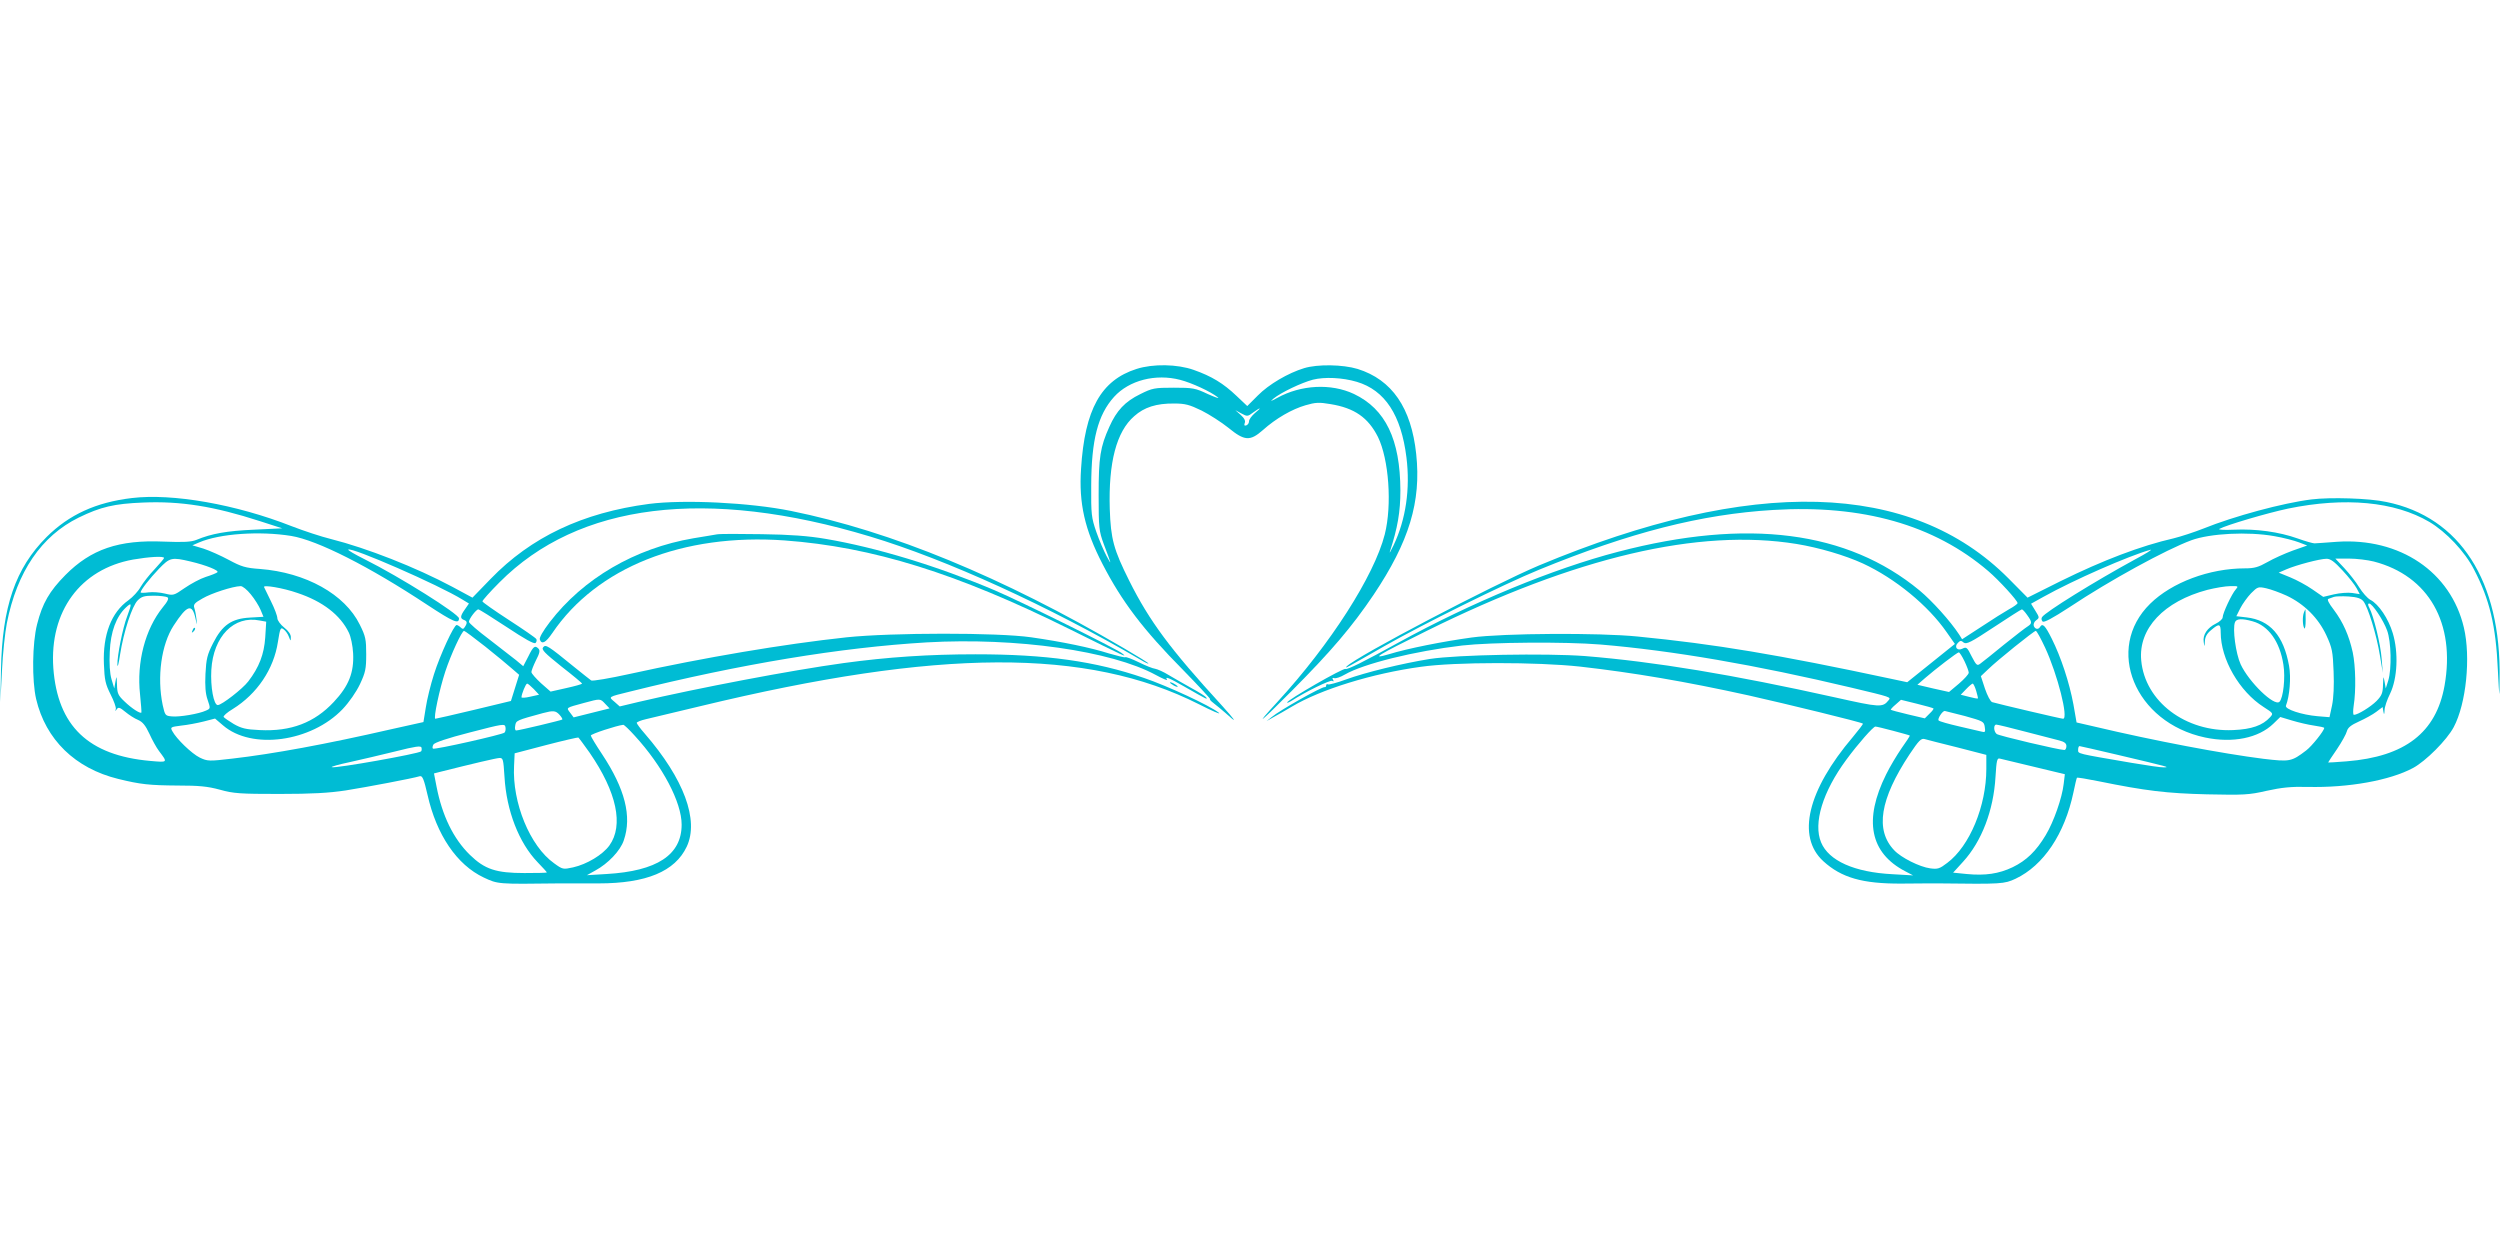 <?xml version="1.0" standalone="no"?>
<!DOCTYPE svg PUBLIC "-//W3C//DTD SVG 20010904//EN"
 "http://www.w3.org/TR/2001/REC-SVG-20010904/DTD/svg10.dtd">
<svg version="1.0" xmlns="http://www.w3.org/2000/svg"
 width="1280pt" height="640pt" viewBox="0 0 1280 640"
 preserveAspectRatio="xMidYMid meet">
<g transform="translate(0,640) scale(0.1,-0.1)"
fill="#00bcd4" stroke="none">
<path d="M5819 4511 c-182 -58 -265 -207 -284 -511 -12 -177 19 -312 110 -488
99 -192 208 -336 414 -544 80 -82 141 -148 137 -148 -5 0 4 -10 20 -22 16 -12
49 -40 74 -62 47 -43 32 -21 -36 54 -262 286 -369 430 -472 636 -80 160 -95
214 -100 369 -7 237 34 395 125 474 51 46 114 66 205 65 56 0 78 -6 140 -36
40 -20 102 -60 137 -88 83 -68 111 -70 177 -12 67 60 149 107 218 127 51 15
70 16 128 6 123 -20 193 -69 243 -168 56 -114 73 -349 35 -499 -54 -212 -279
-563 -548 -856 -126 -137 -95 -113 74 57 200 201 307 327 417 490 182 272 244
476 218 720 -25 237 -124 381 -300 436 -76 23 -205 25 -274 4 -82 -25 -181
-83 -237 -140 l-54 -54 -55 52 c-67 64 -128 101 -219 133 -84 30 -209 32 -293
5z m224 -56 c58 -15 156 -60 192 -89 11 -9 -11 -1 -50 16 -65 31 -78 33 -175
33 -99 0 -110 -2 -172 -33 -78 -38 -121 -84 -158 -167 -47 -104 -55 -156 -55
-350 0 -169 2 -184 26 -250 41 -108 42 -113 15 -63 -14 26 -38 82 -53 125 -25
73 -27 89 -26 238 1 233 34 361 117 453 77 85 213 120 339 87z m904 -10 c144
-43 227 -170 254 -387 20 -160 -3 -318 -66 -450 -14 -29 -22 -44 -19 -33 40
123 54 204 54 314 -1 261 -76 417 -238 494 -117 55 -271 47 -392 -20 -35 -19
-39 -20 -20 -4 39 32 145 82 202 97 60 15 151 11 225 -11z m-522 -160 c-16
-14 -30 -32 -30 -42 0 -9 -6 -18 -14 -21 -10 -3 -12 0 -8 12 5 11 -2 25 -21
42 l-27 24 31 -17 c30 -16 32 -16 60 5 40 29 46 27 9 -3z"/>
<path d="M675 3850 c-184 -22 -321 -85 -436 -199 -160 -160 -228 -357 -234
-681 l-3 -165 8 160 c4 88 16 198 25 244 52 264 177 447 368 541 113 55 181
71 330 77 192 8 362 -19 597 -95 l115 -37 -145 -7 c-138 -6 -217 -20 -294 -52
-27 -11 -65 -13 -168 -9 -230 10 -372 -39 -503 -171 -82 -83 -118 -145 -145
-252 -25 -97 -27 -288 -5 -383 49 -208 200 -355 420 -409 114 -28 159 -33 308
-34 104 0 149 -4 212 -21 71 -20 105 -22 305 -22 168 0 254 5 340 18 107 17
345 62 380 73 13 3 21 -17 39 -96 46 -204 150 -358 288 -423 73 -34 70 -34
383 -30 41 0 134 0 205 0 244 0 391 61 451 188 64 136 -14 347 -215 579 -23
26 -41 51 -41 55 0 4 21 13 48 19 26 6 150 36 276 66 1225 296 1981 299 2553
11 71 -36 117 -56 103 -44 -45 36 -262 137 -383 178 -251 86 -502 121 -862
121 -236 0 -450 -14 -676 -45 -269 -37 -742 -127 -1050 -199 l-96 -23 -27 24
c-31 26 -35 24 79 52 570 142 1081 226 1520 252 459 26 945 -43 1173 -167 35
-19 61 -30 57 -24 -12 19 10 10 90 -36 119 -68 118 -67 111 -55 -4 6 -37 27
-74 47 -37 20 -89 51 -117 67 -27 17 -59 31 -71 33 -11 1 -49 16 -83 33 -35
17 -66 29 -70 26 -4 -2 -41 7 -82 19 -94 30 -239 60 -399 83 -174 25 -714 24
-945 0 -325 -35 -726 -103 -1113 -188 -100 -22 -188 -37 -195 -33 -6 5 -46 35
-87 69 -135 110 -146 117 -159 101 -10 -12 7 -29 93 -98 58 -45 106 -85 106
-88 0 -3 -36 -13 -81 -23 l-80 -18 -49 43 c-26 24 -48 49 -49 56 -1 7 10 34
23 61 19 36 22 51 13 60 -18 18 -26 13 -52 -40 l-26 -50 -37 31 c-20 16 -83
65 -139 108 -56 42 -102 82 -102 88 -1 14 37 64 48 64 5 0 70 -41 146 -91 92
-61 140 -88 147 -81 6 6 7 15 4 20 -3 6 -67 50 -141 98 -74 48 -135 91 -135
95 0 5 39 49 87 97 404 407 1060 488 1898 235 392 -118 913 -356 1383 -630 23
-14 42 -23 42 -20 0 3 -57 38 -127 79 -623 365 -1190 598 -1703 702 -212 43
-547 59 -727 36 -341 -45 -604 -170 -811 -384 l-93 -96 -102 55 c-189 101
-440 199 -622 245 -49 12 -140 42 -202 66 -285 112 -610 169 -818 144z m816
-194 c134 -22 399 -156 697 -353 134 -88 162 -100 162 -69 0 22 -302 212 -482
302 -50 25 -88 47 -85 50 15 15 464 -181 585 -256 l33 -20 -20 -29 c-25 -35
-26 -47 -6 -55 17 -6 19 -15 5 -36 -7 -12 -12 -12 -22 -2 -6 6 -16 12 -20 12
-14 0 -85 -154 -116 -252 -17 -53 -36 -130 -42 -171 l-12 -74 -162 -36 c-340
-78 -608 -127 -816 -151 -120 -14 -127 -14 -167 5 -41 20 -120 96 -141 136
-11 20 -8 21 46 28 31 3 83 13 115 21 l58 15 41 -35 c147 -127 451 -85 612 83
34 36 70 88 89 128 28 60 32 78 32 153 0 76 -3 92 -33 152 -76 155 -276 267
-512 285 -73 5 -95 12 -158 46 -41 22 -99 48 -130 58 l-57 17 35 15 c105 45
310 59 471 33z m-651 -113 c0 -3 -22 -29 -48 -57 -27 -28 -59 -69 -72 -91 -12
-22 -40 -52 -62 -68 -88 -62 -132 -177 -126 -326 3 -83 8 -104 34 -156 17 -33
29 -67 27 -75 -4 -13 -3 -13 5 -1 8 12 16 9 44 -14 18 -15 47 -34 65 -41 23
-10 38 -28 58 -71 14 -31 36 -71 49 -88 45 -60 47 -59 -44 -51 -318 28 -475
179 -497 476 -20 290 138 506 408 555 81 14 159 19 159 8z m136 -18 c80 -19
147 -46 137 -55 -4 -4 -31 -15 -60 -24 -28 -9 -76 -35 -108 -57 -55 -38 -57
-39 -101 -28 -24 6 -63 9 -84 6 -22 -3 -40 -3 -40 0 0 12 47 72 94 121 56 58
65 60 162 37z m308 -168 c20 -24 42 -60 50 -79 l15 -36 -69 -4 c-94 -5 -142
-38 -189 -131 -30 -59 -35 -80 -39 -157 -3 -63 0 -102 11 -133 15 -44 15 -45
-8 -55 -36 -17 -137 -34 -175 -30 -34 3 -35 5 -47 58 -30 144 -7 310 56 407
69 106 95 115 112 36 8 -38 8 -38 5 -3 -2 19 -7 45 -11 57 -6 18 1 26 42 49
44 26 154 62 195 63 9 1 33 -18 52 -42z m239 7 c129 -43 220 -113 263 -203 10
-20 20 -67 22 -106 5 -98 -22 -167 -99 -249 -99 -106 -219 -152 -379 -144 -71
3 -94 9 -133 31 -25 15 -48 31 -52 36 -3 5 18 24 47 41 124 77 210 204 231
344 11 70 14 76 29 64 10 -7 22 -24 27 -38 9 -24 10 -24 10 -3 1 14 -12 33
-34 50 -19 15 -35 37 -35 48 0 11 -14 49 -32 85 -18 36 -34 69 -36 74 -7 13
97 -4 171 -30z m-666 -22 c9 -5 2 -21 -24 -52 -90 -112 -134 -281 -116 -445 5
-49 8 -91 7 -93 -5 -8 -51 22 -86 56 -34 32 -38 42 -39 87 -2 46 -2 47 -8 15
l-6 -35 -14 47 c-9 31 -12 80 -9 141 4 102 33 180 83 227 30 28 31 21 6 -46
-23 -59 -51 -202 -50 -248 1 -17 7 7 14 54 18 115 61 247 90 276 20 20 34 24
82 24 32 0 63 -4 70 -8z m473 -119 l33 -6 -5 -81 c-6 -86 -31 -152 -87 -225
-29 -38 -136 -121 -156 -121 -21 0 -38 94 -33 180 10 172 116 280 248 253z
m1154 -133 c55 -44 117 -95 137 -113 l37 -32 -21 -67 -21 -67 -191 -46 c-104
-25 -193 -45 -196 -45 -11 0 21 151 51 242 29 88 85 208 96 208 4 0 52 -36
108 -80z m249 -218 l27 -29 -45 -10 c-25 -6 -45 -7 -45 -3 0 16 22 70 29 70 4
0 19 -13 34 -28z m366 -76 l22 -23 -92 -23 -92 -23 -18 24 c-20 27 -24 24 71
50 85 23 83 23 109 -5z m-234 -56 c10 -11 16 -22 14 -24 -5 -4 -222 -56 -236
-56 -6 0 -8 11 -5 25 4 26 6 27 142 64 53 14 65 13 85 -9z m-282 -91 c-10 -10
-355 -88 -366 -82 -4 2 -3 12 2 21 6 10 70 32 187 62 170 44 179 46 182 27 2
-11 0 -23 -5 -28z m667 -16 c143 -156 240 -341 240 -455 0 -155 -126 -238
-385 -253 l-100 -6 43 24 c65 35 129 102 146 155 42 122 6 263 -111 440 -32
48 -58 91 -58 96 0 8 132 51 166 55 4 1 31 -25 59 -56z m-231 -87 c139 -202
175 -372 101 -475 -35 -48 -115 -96 -186 -112 -51 -11 -53 -11 -97 21 -124 88
-215 311 -205 499 l3 64 160 42 c88 23 163 40 166 39 3 -2 29 -37 58 -78z
m-863 7 c-12 -12 -437 -88 -457 -81 -7 2 35 14 92 26 57 13 163 37 234 55 103
26 131 30 133 19 2 -7 1 -16 -2 -19z m427 -130 c10 -174 74 -338 169 -437 27
-28 48 -51 48 -53 0 -2 -52 -3 -115 -3 -145 0 -203 19 -279 93 -85 83 -142
201 -171 350 l-13 67 27 7 c175 44 290 71 307 72 20 1 21 -5 27 -96z"/>
<path d="M986 3173 c-6 -14 -5 -15 5 -6 7 7 10 15 7 18 -3 3 -9 -2 -12 -12z"/>
<path d="M11835 3843 c-146 -18 -397 -86 -553 -149 -48 -19 -116 -41 -152 -50
-170 -39 -362 -112 -581 -220 l-168 -84 -98 99 c-498 500 -1312 522 -2403 66
-237 -100 -934 -465 -985 -517 -13 -14 1 -6 190 102 198 113 614 319 795 393
466 191 830 284 1199 306 457 28 824 -76 1101 -313 54 -46 150 -151 150 -164
0 -4 -19 -18 -43 -31 -23 -13 -87 -53 -141 -89 l-100 -65 -15 24 c-46 70 -138
172 -203 226 -369 305 -881 371 -1543 198 -334 -87 -750 -259 -1125 -465 -175
-97 -262 -140 -271 -135 -10 7 -299 -159 -299 -172 0 -3 10 1 23 9 71 46 198
108 208 102 8 -5 9 -3 4 6 -5 8 -3 11 6 8 8 -3 32 5 54 18 97 56 356 120 601
149 150 17 527 20 709 5 368 -31 793 -104 1285 -221 205 -49 203 -48 189 -65
-30 -37 -44 -36 -272 15 -526 117 -924 183 -1282 212 -200 15 -653 7 -795 -15
-142 -23 -327 -68 -429 -105 -46 -17 -88 -28 -92 -25 -5 3 -9 0 -9 -5 0 -6 -3
-10 -7 -9 -13 4 -230 -118 -273 -154 l-25 -20 35 20 c19 10 62 35 96 55 146
87 410 169 659 203 176 25 594 25 815 1 273 -31 539 -76 865 -148 191 -43 577
-137 583 -144 2 -2 -21 -32 -51 -68 -233 -274 -289 -510 -152 -636 93 -85 201
-116 400 -115 77 1 165 1 195 1 319 -4 332 -3 390 24 143 68 251 229 296 442
8 39 16 73 18 75 3 2 52 -6 111 -18 240 -49 349 -62 555 -67 187 -4 214 -3
305 18 77 17 125 22 210 20 208 -5 421 33 540 97 65 35 173 143 208 209 64
120 88 358 52 510 -67 285 -328 461 -650 439 -55 -4 -107 -8 -115 -8 -8 0 -47
11 -86 25 -95 34 -214 50 -325 45 -49 -2 -83 -1 -76 4 37 20 244 81 352 104
292 60 546 36 723 -68 86 -51 182 -152 229 -244 80 -153 112 -288 122 -514 8
-154 8 -154 9 -45 8 500 -202 828 -580 905 -87 19 -287 25 -383 13z m-191
-188 c47 -8 104 -23 127 -32 l42 -16 -74 -26 c-41 -15 -99 -41 -130 -59 -46
-26 -67 -32 -115 -32 -182 0 -374 -72 -485 -181 -235 -230 -79 -609 281 -685
142 -30 274 -3 350 71 l35 34 60 -18 c33 -10 84 -22 113 -26 28 -4 52 -9 52
-12 0 -14 -63 -93 -92 -115 -76 -58 -84 -59 -220 -43 -206 26 -553 91 -869
166 l-87 20 -16 92 c-21 113 -64 243 -111 337 -34 68 -47 81 -60 60 -9 -15
-25 -12 -32 5 -3 9 2 22 12 29 18 13 17 15 -4 49 l-22 36 63 35 c154 86 439
211 548 241 14 3 -22 -19 -80 -50 -202 -110 -459 -269 -475 -295 -4 -6 -3 -16
3 -22 7 -7 50 16 139 74 204 136 493 294 623 342 96 35 289 45 424 21z m-2446
-40 c116 -19 248 -58 340 -100 166 -77 334 -215 429 -352 l42 -60 -122 -98
-122 -98 -80 17 c-585 125 -903 178 -1300 217 -198 20 -688 17 -850 -5 -146
-20 -328 -56 -425 -86 -96 -28 -60 -6 195 120 763 378 1392 526 1893 445z
m2796 -136 c31 -33 63 -74 72 -91 l16 -30 -39 6 c-21 3 -63 0 -93 -7 l-55 -13
-55 38 c-30 21 -82 49 -114 62 l-59 24 39 17 c51 22 172 54 205 54 20 1 41
-14 83 -60z m160 46 c281 -73 419 -316 362 -636 -43 -240 -202 -363 -501 -387
-52 -4 -95 -7 -95 -6 0 1 20 32 45 68 25 37 48 79 51 92 5 19 22 32 62 50 31
14 71 36 88 49 l33 25 4 -23 c3 -18 5 -17 6 7 0 16 13 54 28 84 38 78 44 211
14 310 -22 74 -72 149 -115 171 -15 8 -40 37 -57 64 -16 27 -51 71 -76 98
l-46 49 70 0 c38 0 95 -7 127 -15z m-707 -143 c-20 -22 -67 -122 -67 -143 0
-8 -16 -23 -35 -32 -43 -21 -68 -57 -62 -94 4 -28 4 -28 6 4 1 22 10 39 32 57
41 35 49 33 49 -12 0 -137 95 -302 220 -382 50 -32 50 -33 33 -52 -38 -42 -94
-62 -189 -66 -244 -11 -452 146 -471 357 -15 163 116 302 339 361 40 10 93 19
117 19 41 1 43 0 28 -17z m261 -32 c89 -42 162 -114 203 -203 30 -65 33 -83
37 -185 3 -71 0 -136 -8 -174 l-13 -60 -61 5 c-81 7 -169 36 -162 54 19 49 27
144 16 204 -28 155 -97 234 -218 248 l-52 6 20 40 c11 22 36 57 55 77 34 34
37 35 78 26 23 -5 70 -22 105 -38z m393 -29 c23 -29 67 -171 84 -276 l15 -90
-6 72 c-5 73 -41 219 -63 261 -8 14 -8 22 -1 22 16 0 73 -85 92 -138 21 -57
24 -196 6 -256 l-13 -41 -6 35 c-6 32 -6 30 -8 -16 -1 -42 -6 -55 -33 -83 -30
-30 -96 -71 -116 -71 -5 0 -5 21 -1 48 12 75 10 201 -5 272 -19 86 -49 154
-97 218 -27 35 -36 54 -27 56 7 3 20 7 28 10 8 3 42 4 75 2 44 -3 64 -10 76
-25z m-1722 -70 c26 -36 26 -43 3 -58 -10 -6 -65 -48 -122 -94 -56 -46 -111
-90 -121 -97 -16 -12 -20 -9 -44 37 -23 47 -27 50 -47 40 -27 -14 -45 9 -23
30 11 12 17 12 29 1 14 -10 37 1 153 78 76 50 141 92 145 92 4 0 16 -13 27
-29z m1154 -32 c81 -22 140 -104 158 -222 11 -67 -1 -171 -20 -190 -26 -26
-157 101 -199 192 -25 55 -42 181 -29 215 7 19 37 20 90 5z m-1062 -135 c64
-138 121 -364 92 -364 -10 0 -329 75 -363 85 -9 3 -25 34 -37 69 l-21 64 37
35 c48 47 234 196 244 197 5 0 26 -39 48 -86z m-413 -69 c12 -25 22 -52 22
-59 0 -8 -23 -33 -51 -57 l-50 -42 -81 18 -81 19 39 34 c53 46 165 132 173
132 4 0 17 -20 29 -45z m60 -152 c6 -20 10 -38 9 -39 -2 -2 -22 2 -45 8 l-43
11 27 28 c15 16 31 29 34 29 4 0 12 -17 18 -37z m-219 -90 c3 -2 -6 -14 -20
-27 l-24 -24 -85 20 c-47 11 -87 22 -89 24 -2 1 9 14 25 27 l27 24 81 -20 c45
-11 83 -22 85 -24z m161 -39 c93 -26 98 -28 102 -56 4 -26 2 -29 -16 -24 -12
3 -64 15 -116 27 -52 12 -99 25 -104 30 -8 7 19 49 31 49 2 0 49 -12 103 -26z
m309 -80 c75 -19 153 -40 174 -45 27 -7 37 -15 37 -29 0 -11 -5 -20 -10 -20
-27 0 -337 73 -347 82 -16 13 -17 48 -2 48 6 0 73 -16 148 -36z m-675 4 c44
-12 82 -22 84 -24 2 -1 -17 -30 -42 -65 -24 -35 -60 -95 -79 -134 -116 -233
-83 -402 98 -496 l40 -21 -105 6 c-196 10 -327 69 -366 163 -41 98 8 259 129
423 61 83 138 170 149 170 6 0 47 -10 92 -22z m329 -85 l147 -38 0 -72 c0
-189 -85 -395 -200 -481 -39 -30 -49 -33 -87 -28 -54 7 -150 55 -185 93 -98
103 -73 261 79 491 47 70 59 83 77 78 11 -3 87 -23 169 -43z m816 -37 c271
-64 270 -64 241 -65 -14 -1 -88 10 -165 23 -286 49 -275 46 -275 67 0 10 3 19
7 19 3 0 90 -20 192 -44z m-425 -62 l158 -38 -6 -50 c-8 -71 -51 -194 -92
-262 -49 -82 -99 -130 -169 -164 -71 -34 -141 -44 -235 -35 l-70 7 51 56 c95
104 156 262 166 435 5 83 8 97 22 93 9 -2 87 -21 175 -42z"/>
<path d="M11796 3264 c-8 -21 -7 -66 2 -81 4 -6 7 13 7 43 0 30 -1 54 -1 54
-1 0 -5 -7 -8 -16z"/>
<path d="M3670 3664 c-14 -2 -68 -12 -120 -20 -299 -51 -564 -206 -735 -429
-35 -46 -55 -80 -51 -90 10 -26 30 -16 64 34 228 336 668 511 1189 474 450
-33 883 -168 1463 -456 286 -142 295 -146 265 -122 -32 25 -517 265 -653 323
-293 124 -605 219 -865 263 -88 15 -179 22 -327 24 -113 2 -216 2 -230 -1z"/>
<path d="M5990 2906 c0 -3 9 -10 20 -16 11 -6 20 -8 20 -6 0 3 -9 10 -20 16
-11 6 -20 8 -20 6z"/>
</g>
</svg>
